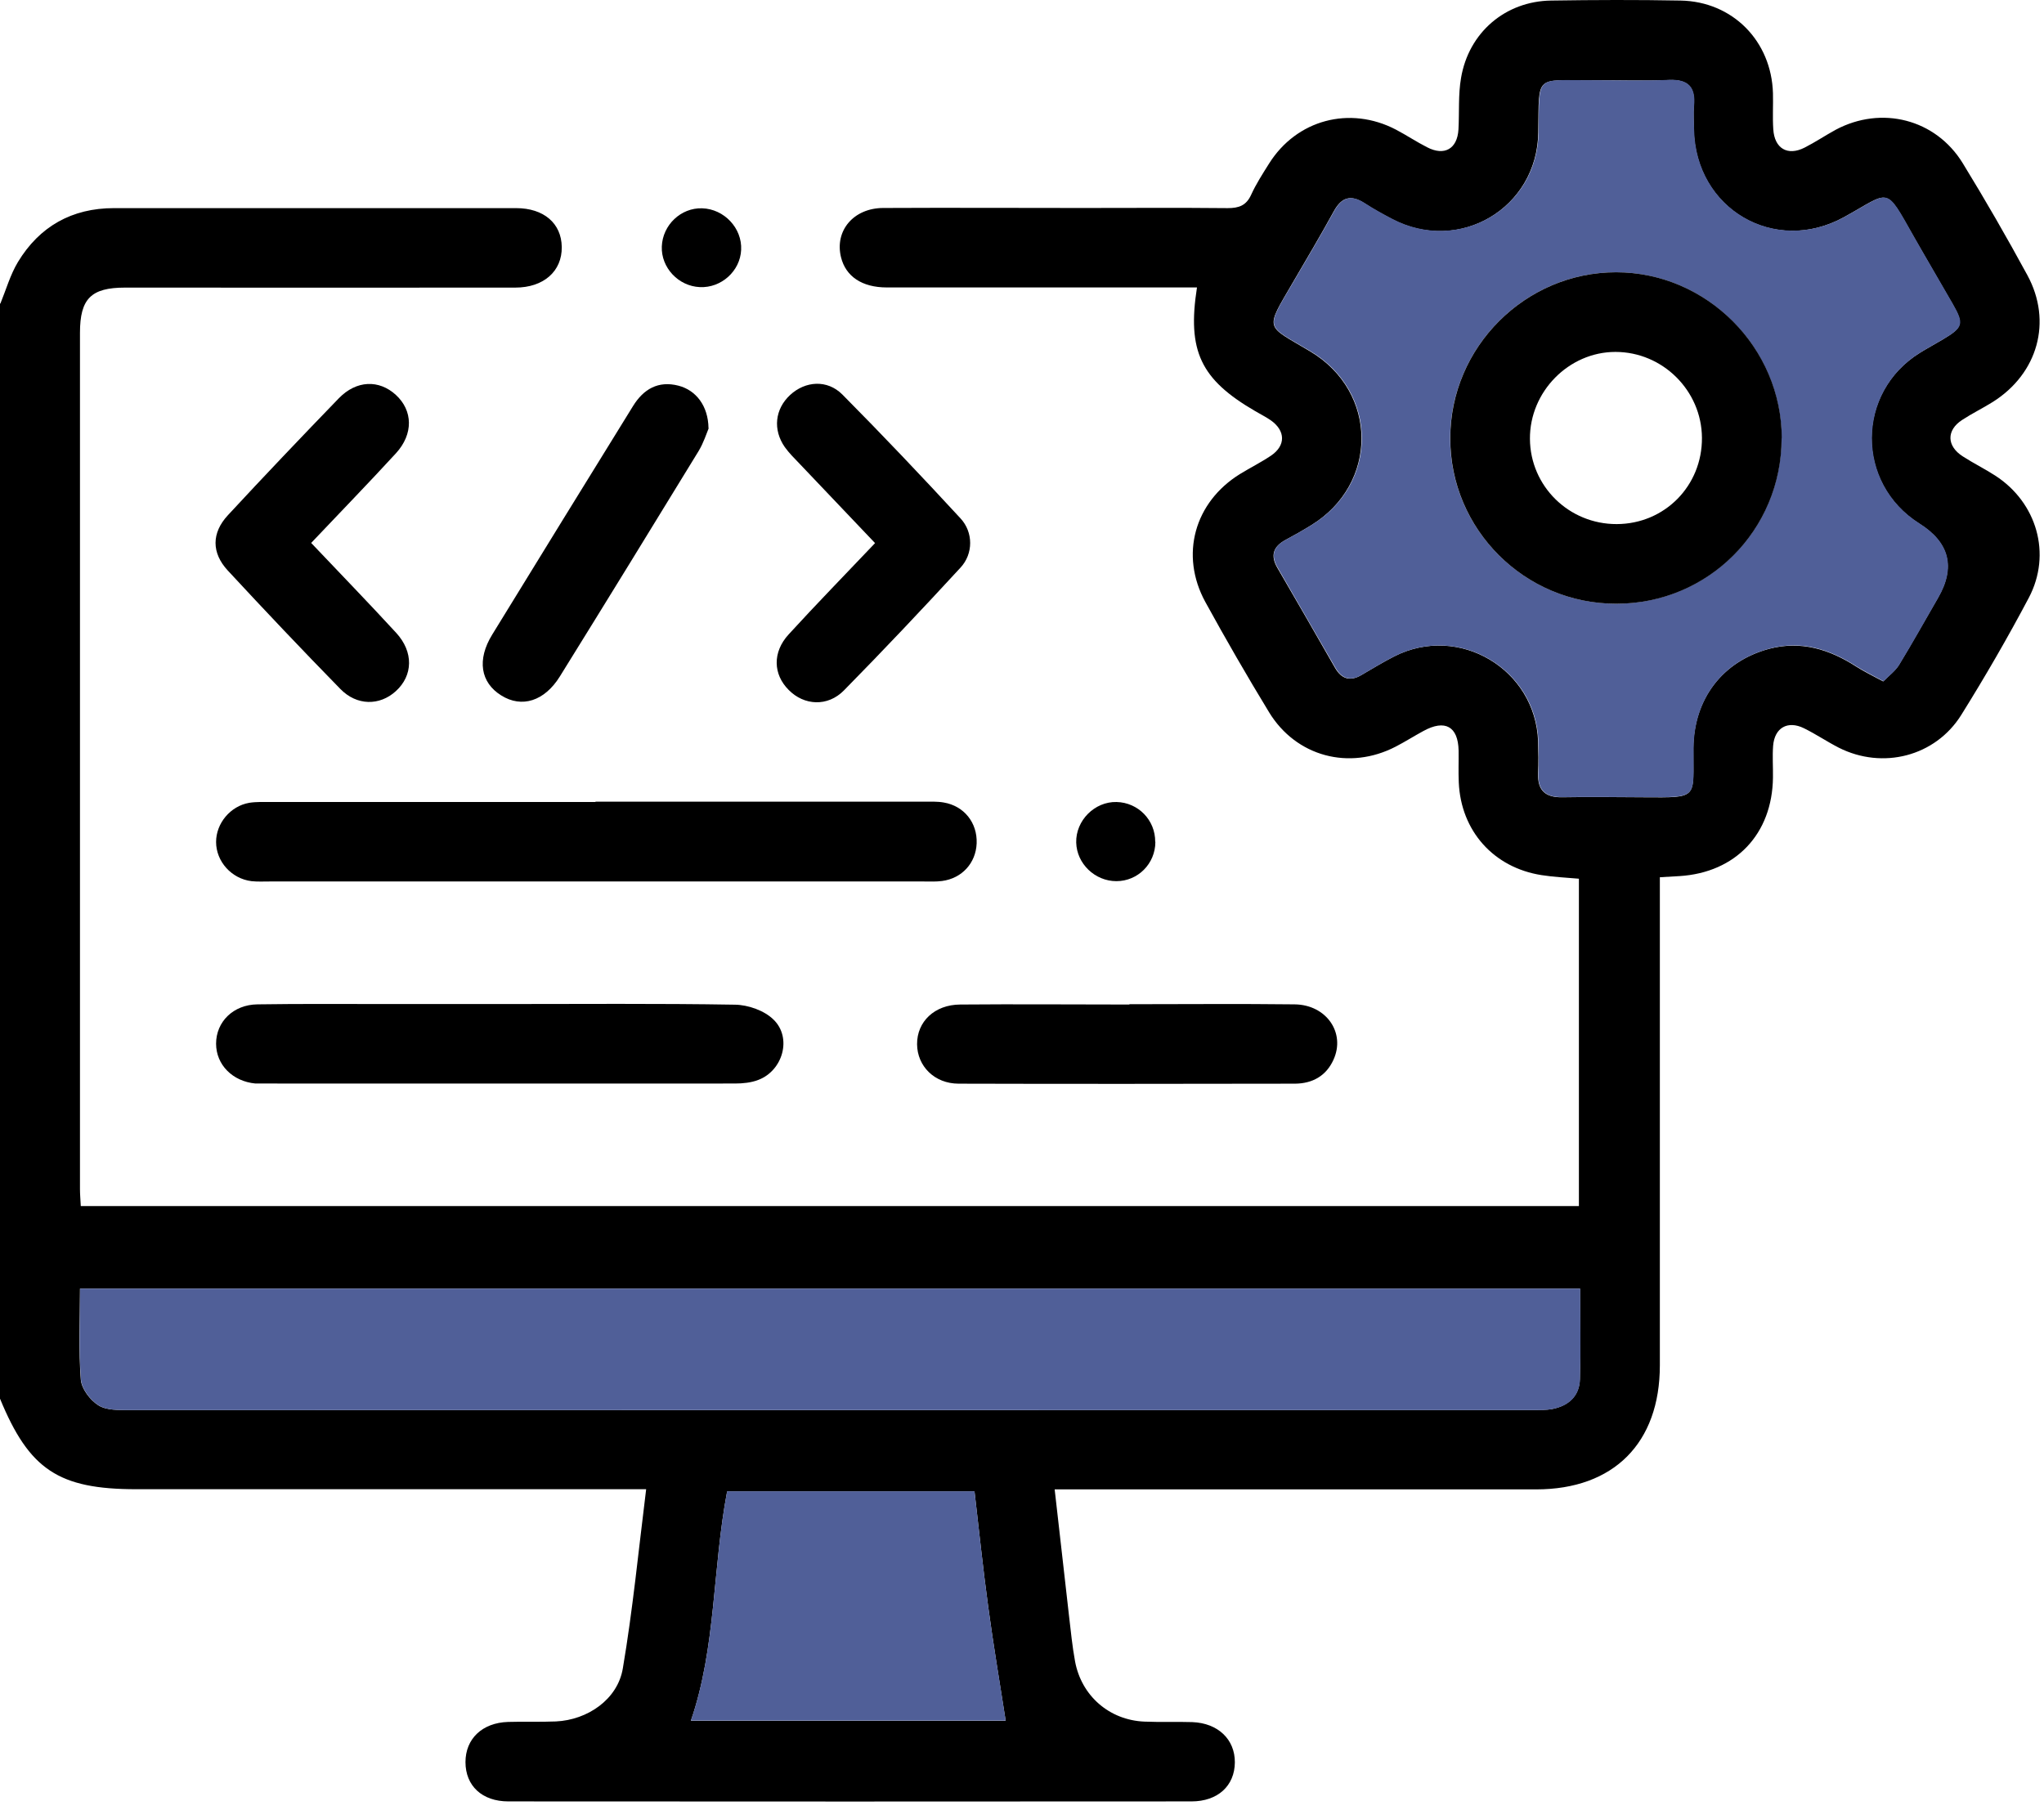 <svg width="96" height="85" viewBox="0 0 96 85" fill="none" xmlns="http://www.w3.org/2000/svg">
<path d="M0.015 14.268C0.284 13.609 0.483 12.904 0.843 12.306C1.855 10.635 3.38 9.776 5.35 9.776C11.644 9.776 17.945 9.776 24.238 9.776C25.541 9.776 26.369 10.489 26.384 11.601C26.4 12.735 25.541 13.509 24.2 13.509C18.09 13.517 11.981 13.509 5.872 13.509C4.277 13.509 3.756 14.031 3.756 15.633C3.756 29.04 3.756 42.447 3.756 55.853C3.756 56.099 3.779 56.344 3.794 56.651H74.156V41.274C73.558 41.22 72.975 41.197 72.4 41.105C70.147 40.752 68.613 39.028 68.514 36.751C68.491 36.253 68.514 35.755 68.506 35.256C68.483 34.122 67.87 33.777 66.85 34.337C66.413 34.574 65.992 34.842 65.547 35.072C63.37 36.199 60.871 35.54 59.599 33.447C58.564 31.746 57.568 30.021 56.609 28.273C55.406 26.066 56.096 23.59 58.242 22.263C58.717 21.972 59.223 21.719 59.691 21.405C60.396 20.93 60.381 20.232 59.683 19.741C59.453 19.581 59.2 19.458 58.955 19.312C56.395 17.825 55.751 16.491 56.218 13.502C55.873 13.502 55.544 13.502 55.214 13.502C50.692 13.502 46.177 13.502 41.654 13.502C40.481 13.502 39.722 12.981 39.5 12.084C39.193 10.842 40.083 9.776 41.478 9.769C44.598 9.753 47.71 9.769 50.83 9.769C53.106 9.769 55.383 9.753 57.66 9.776C58.188 9.776 58.533 9.654 58.763 9.148C58.993 8.642 59.3 8.167 59.599 7.691C60.894 5.622 63.393 4.955 65.563 6.089C66.061 6.35 66.528 6.664 67.027 6.917C67.839 7.339 68.445 6.994 68.499 6.082C68.544 5.277 68.483 4.449 68.621 3.659C68.981 1.528 70.698 0.057 72.852 0.026C74.876 -0.005 76.907 -0.012 78.931 0.026C81.376 0.072 83.201 1.927 83.27 4.38C83.285 4.939 83.247 5.507 83.285 6.066C83.339 6.979 83.96 7.339 84.757 6.933C85.255 6.68 85.723 6.365 86.213 6.097C88.367 4.947 90.912 5.591 92.185 7.668C93.243 9.393 94.254 11.149 95.22 12.927C96.401 15.104 95.711 17.541 93.603 18.875C93.127 19.174 92.622 19.419 92.154 19.726C91.41 20.209 91.426 20.953 92.185 21.436C92.683 21.758 93.212 22.018 93.71 22.34C95.665 23.605 96.37 26.02 95.289 28.074C94.3 29.944 93.235 31.784 92.116 33.578C90.897 35.532 88.421 36.161 86.359 35.118C85.807 34.835 85.286 34.482 84.726 34.206C83.96 33.831 83.347 34.183 83.278 35.026C83.239 35.525 83.278 36.023 83.27 36.521C83.239 39.173 81.522 40.983 78.885 41.151C78.609 41.166 78.341 41.182 77.958 41.205C77.958 41.611 77.958 41.971 77.958 42.339C77.958 49.606 77.958 56.865 77.958 64.132C77.958 67.781 75.788 69.958 72.147 69.958C65.011 69.958 57.867 69.958 50.73 69.958C50.362 69.958 50.002 69.958 49.534 69.958C49.772 72.02 49.986 73.959 50.209 75.906C50.293 76.619 50.362 77.332 50.492 78.037C50.791 79.655 52.102 80.797 53.75 80.866C54.494 80.897 55.245 80.866 55.996 80.889C57.207 80.935 58.004 81.701 57.997 82.782C57.989 83.878 57.2 84.614 55.958 84.614C45.264 84.622 34.571 84.622 23.878 84.614C22.636 84.614 21.862 83.878 21.862 82.767C21.862 81.678 22.644 80.919 23.863 80.881C24.614 80.858 25.357 80.889 26.108 80.858C27.596 80.789 29.006 79.823 29.251 78.374C29.719 75.623 29.987 72.84 30.348 69.95H29.129C21.555 69.95 13.982 69.95 6.401 69.95C2.752 69.95 1.372 69.03 0 65.696C0 48.548 0 31.393 0 14.245L0.015 14.268ZM88.459 31.998C88.72 31.73 89.011 31.516 89.188 31.232C89.816 30.197 90.406 29.132 91.019 28.081C91.847 26.645 91.554 25.483 90.138 24.594C87.141 22.708 87.156 18.431 90.176 16.568C90.521 16.353 90.882 16.162 91.227 15.955C92.192 15.38 92.238 15.219 91.702 14.276C91.096 13.218 90.483 12.176 89.877 11.118C88.498 8.68 88.804 8.995 86.597 10.206C83.339 11.992 79.629 9.822 79.552 6.097C79.552 5.721 79.521 5.346 79.552 4.978C79.629 4.104 79.291 3.721 78.379 3.759C77.168 3.813 75.949 3.759 74.731 3.774C72.078 3.79 72.285 3.452 72.247 6.22C72.201 9.784 68.529 11.946 65.379 10.29C64.934 10.06 64.497 9.815 64.083 9.546C63.447 9.133 63.01 9.255 62.642 9.93C62.029 11.049 61.377 12.145 60.733 13.249C59.392 15.556 59.415 15.234 61.538 16.507C64.735 18.415 64.742 22.731 61.584 24.67C61.186 24.916 60.779 25.146 60.365 25.368C59.791 25.682 59.66 26.104 59.998 26.679C60.91 28.242 61.806 29.806 62.703 31.37C63.01 31.899 63.416 32.022 63.953 31.7C64.459 31.401 64.972 31.094 65.494 30.826C68.522 29.293 72.124 31.431 72.239 34.827C72.254 35.325 72.262 35.824 72.239 36.322C72.209 37.119 72.569 37.456 73.358 37.449C74.638 37.426 75.911 37.441 77.191 37.449C79.828 37.464 79.514 37.533 79.529 35.141C79.552 32.819 80.909 31.056 83.101 30.473C84.596 30.082 85.93 30.504 87.179 31.309C87.539 31.539 87.93 31.73 88.444 32.006L88.459 31.998ZM74.217 60.529H3.756C3.756 61.993 3.687 63.396 3.794 64.791C3.825 65.228 4.231 65.765 4.622 66.01C4.998 66.248 5.58 66.232 6.071 66.232C28.017 66.24 49.956 66.24 71.902 66.232C72.247 66.232 72.592 66.24 72.921 66.179C73.673 66.025 74.179 65.566 74.201 64.784C74.24 63.389 74.209 61.993 74.209 60.529H74.217ZM45.77 70.058H34.15C33.46 73.691 33.636 77.37 32.448 80.828H47.234C46.951 79.018 46.652 77.248 46.414 75.477C46.169 73.691 45.985 71.905 45.77 70.058Z" fill="black"/>
<path d="M27.972 37.656C33.107 37.656 38.251 37.656 43.387 37.656C43.701 37.656 44.015 37.64 44.322 37.694C45.28 37.855 45.909 38.645 45.87 39.618C45.832 40.538 45.181 41.258 44.245 41.381C43.969 41.419 43.686 41.404 43.402 41.404C33.153 41.404 22.905 41.404 12.656 41.404C12.372 41.404 12.089 41.419 11.813 41.389C10.87 41.274 10.149 40.461 10.149 39.549C10.149 38.675 10.816 37.863 11.706 37.709C12.043 37.656 12.388 37.671 12.733 37.671C17.807 37.671 22.889 37.671 27.964 37.671L27.972 37.656Z" fill="black"/>
<path d="M23.587 47.161C27.228 47.161 30.877 47.13 34.518 47.191C35.139 47.199 35.898 47.467 36.327 47.889C37.209 48.74 36.772 50.288 35.614 50.725C35.277 50.856 34.886 50.894 34.518 50.894C27.167 50.901 19.816 50.894 12.464 50.894C12.311 50.894 12.15 50.894 11.997 50.894C10.924 50.794 10.149 50.012 10.149 49.023C10.149 47.996 10.954 47.191 12.089 47.176C14.143 47.145 16.198 47.161 18.252 47.161C20.03 47.161 21.801 47.161 23.579 47.161H23.587Z" fill="black"/>
<path d="M53.045 47.169C55.628 47.169 58.219 47.145 60.803 47.176C62.297 47.191 63.209 48.518 62.627 49.782C62.282 50.541 61.638 50.894 60.825 50.901C55.559 50.909 50.293 50.917 45.027 50.901C43.885 50.901 43.08 50.074 43.072 49.047C43.065 47.989 43.892 47.191 45.096 47.184C47.741 47.161 50.393 47.184 53.045 47.184V47.169Z" fill="black"/>
<path d="M14.618 25.506C15.998 26.962 17.324 28.327 18.604 29.722C19.432 30.619 19.402 31.73 18.589 32.466C17.83 33.156 16.757 33.156 15.983 32.359C14.197 30.534 12.441 28.679 10.701 26.801C9.927 25.966 9.935 25.031 10.701 24.203C12.418 22.348 14.158 20.523 15.914 18.707C16.742 17.856 17.799 17.825 18.589 18.546C19.394 19.282 19.425 20.385 18.597 21.29C17.317 22.685 15.991 24.049 14.611 25.506H14.618Z" fill="black"/>
<path d="M41.095 25.506C39.861 24.21 38.703 22.992 37.545 21.773C37.308 21.527 37.063 21.282 36.863 21.006C36.288 20.186 36.396 19.213 37.109 18.553C37.822 17.894 38.849 17.817 39.562 18.53C41.447 20.431 43.295 22.378 45.111 24.348C45.717 25 45.717 26.012 45.111 26.663C43.318 28.61 41.501 30.534 39.638 32.428C38.872 33.21 37.76 33.141 37.04 32.405C36.311 31.677 36.273 30.634 37.04 29.799C38.343 28.373 39.692 26.993 41.095 25.514V25.506Z" fill="black"/>
<path d="M33.284 20.117C33.184 20.355 33.046 20.799 32.809 21.19C30.647 24.724 28.477 28.258 26.293 31.776C25.572 32.934 24.507 33.271 23.541 32.665C22.567 32.06 22.391 30.987 23.119 29.806C25.319 26.219 27.527 22.639 29.735 19.067C30.225 18.277 30.915 17.871 31.866 18.116C32.694 18.331 33.261 19.067 33.276 20.109L33.284 20.117Z" fill="black"/>
<path d="M54.264 39.541C54.264 40.569 53.443 41.389 52.432 41.389C51.427 41.389 50.569 40.569 50.546 39.572C50.523 38.537 51.412 37.648 52.439 37.671C53.459 37.694 54.264 38.522 54.256 39.541H54.264Z" fill="black"/>
<path d="M31.083 11.578C31.122 10.566 31.98 9.753 32.977 9.784C34.012 9.815 34.862 10.719 34.809 11.739C34.763 12.735 33.874 13.533 32.869 13.486C31.858 13.441 31.045 12.567 31.083 11.578Z" fill="black"/>
<path d="M88.459 31.998C87.953 31.723 87.562 31.531 87.194 31.301C85.937 30.496 84.611 30.067 83.116 30.465C80.924 31.04 79.56 32.811 79.544 35.134C79.521 37.525 79.835 37.456 77.206 37.441C75.926 37.441 74.646 37.426 73.374 37.441C72.584 37.456 72.216 37.111 72.254 36.314C72.277 35.816 72.27 35.318 72.254 34.819C72.139 31.431 68.537 29.293 65.509 30.818C64.98 31.086 64.474 31.393 63.968 31.692C63.431 32.014 63.025 31.891 62.719 31.362C61.814 29.799 60.917 28.227 60.013 26.671C59.675 26.096 59.798 25.674 60.381 25.36C60.787 25.138 61.201 24.908 61.599 24.663C64.765 22.723 64.75 18.408 61.553 16.499C59.43 15.234 59.399 15.549 60.748 13.241C61.392 12.137 62.044 11.041 62.657 9.922C63.025 9.255 63.462 9.133 64.098 9.539C64.512 9.807 64.957 10.052 65.394 10.282C68.552 11.93 72.216 9.776 72.262 6.212C72.3 3.445 72.093 3.782 74.746 3.767C75.965 3.767 77.176 3.805 78.394 3.751C79.307 3.713 79.651 4.096 79.567 4.97C79.537 5.338 79.559 5.721 79.567 6.089C79.644 9.815 83.354 11.984 86.612 10.198C88.827 8.987 88.513 8.673 89.893 11.11C90.49 12.168 91.111 13.21 91.717 14.268C92.261 15.219 92.215 15.38 91.242 15.947C90.897 16.154 90.537 16.346 90.192 16.56C87.179 18.423 87.156 22.693 90.153 24.586C91.569 25.48 91.863 26.643 91.035 28.074C90.429 29.124 89.839 30.189 89.203 31.224C89.026 31.516 88.735 31.73 88.475 31.991L88.459 31.998ZM83.676 20.592C83.676 16.33 80.15 12.789 75.895 12.789C71.626 12.789 68.115 16.315 68.107 20.585C68.107 24.862 71.603 28.35 75.895 28.357C80.204 28.357 83.668 24.908 83.668 20.592H83.676Z" fill="#505F98"/>
<path d="M74.217 60.529C74.217 61.986 74.247 63.389 74.209 64.784C74.186 65.573 73.688 66.033 72.929 66.179C72.599 66.248 72.247 66.232 71.909 66.232C49.963 66.232 28.025 66.232 6.078 66.232C5.588 66.232 5.013 66.248 4.63 66.01C4.239 65.765 3.833 65.228 3.802 64.791C3.695 63.404 3.764 61.993 3.764 60.529H74.224H74.217Z" fill="#505F98"/>
<path d="M45.77 70.05C45.985 71.89 46.169 73.683 46.414 75.469C46.652 77.248 46.958 79.011 47.234 80.82H32.448C33.636 77.363 33.46 73.683 34.15 70.05H45.77Z" fill="#505F98"/>
<path d="M83.676 20.592C83.676 24.908 80.211 28.365 75.903 28.358C71.603 28.358 68.108 24.862 68.115 20.585C68.115 16.307 71.634 12.789 75.903 12.789C80.15 12.789 83.684 16.323 83.684 20.592H83.676ZM79.935 20.562C79.92 18.346 78.088 16.53 75.873 16.53C73.68 16.53 71.841 18.4 71.856 20.615C71.871 22.838 73.688 24.624 75.934 24.617C78.188 24.609 79.951 22.815 79.935 20.562Z" fill="black"/>
</svg>
